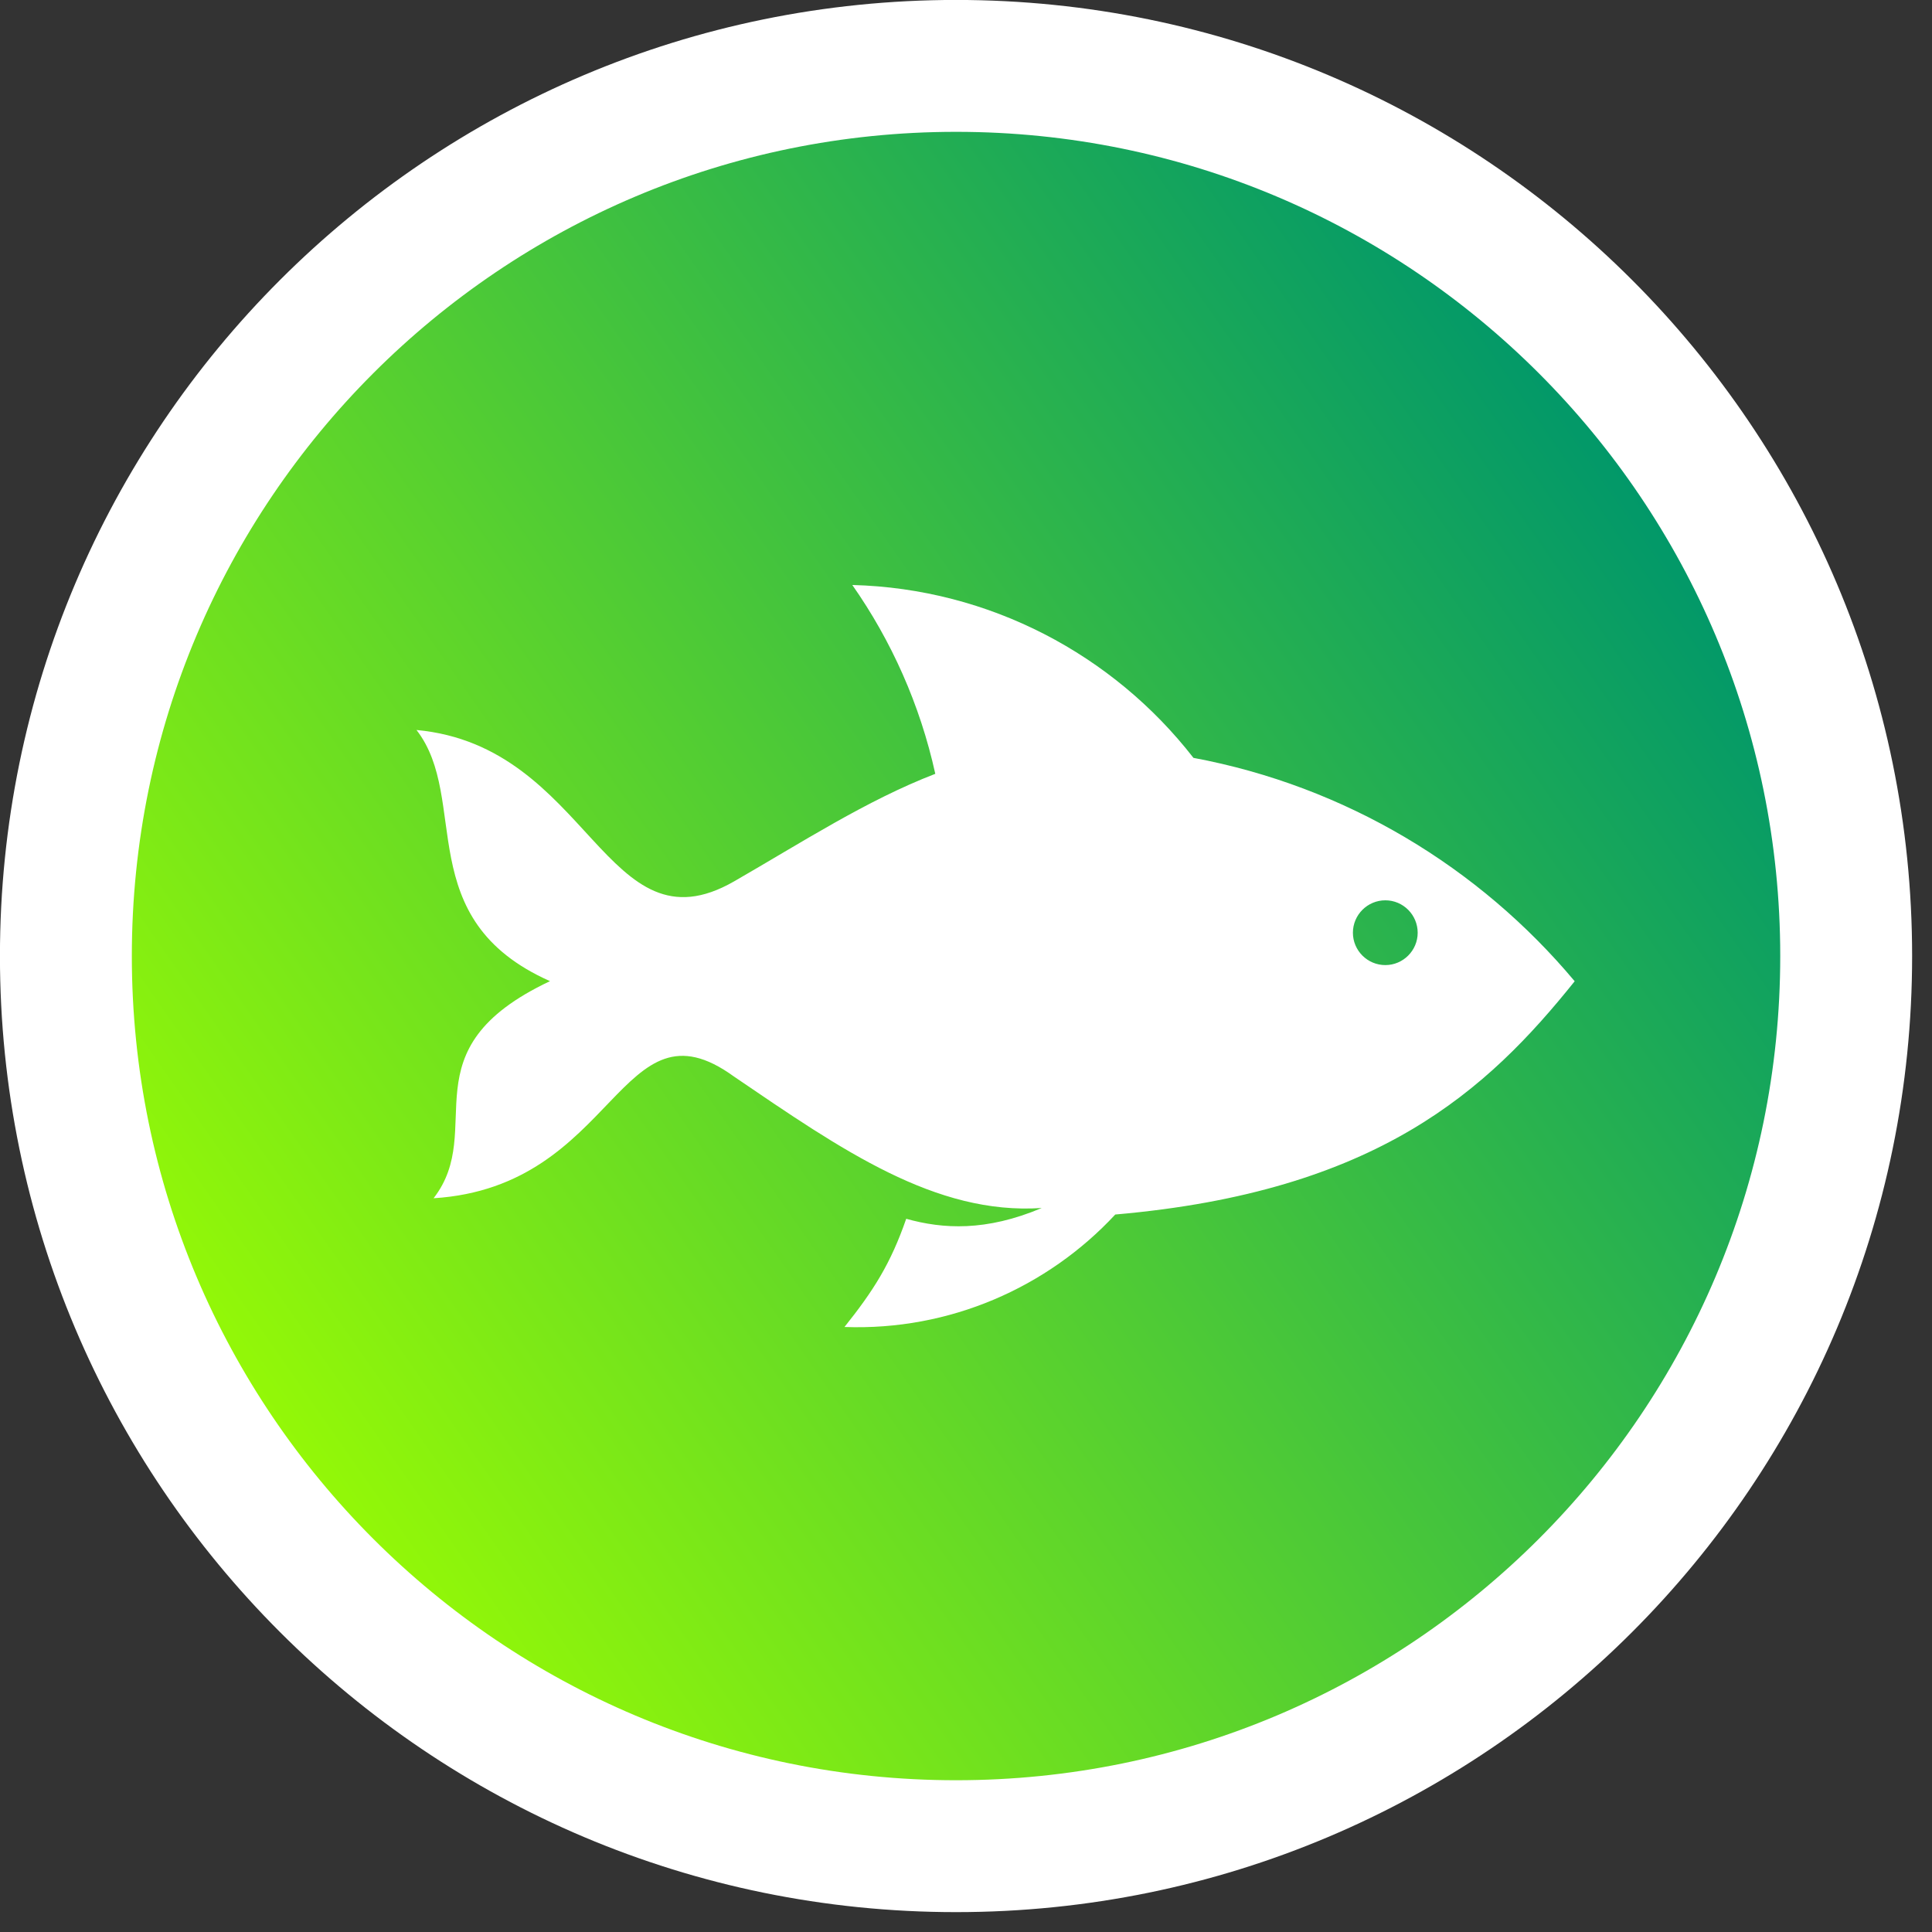 <svg width="19" height="19" viewBox="0 0 19 19" fill="none" xmlns="http://www.w3.org/2000/svg">
<rect x="0" y="0" width="19" height="19" fill="#333333" stroke="none"/>
<path d="M18.156 9.402C18.156 14.237 14.237 18.156 9.402 18.156C4.568 18.156 0.648 14.237 0.648 9.402C0.648 4.568 4.568 0.648 9.402 0.648C14.237 0.648 18.156 4.568 18.156 9.402Z" fill="url(#paint0_linear_250_169)" stroke="white" stroke-width="1.297"/>
<path d="M11.736 7.452C10.949 6.44 9.733 5.788 8.382 5.753C8.766 6.301 9.048 6.929 9.198 7.61C8.519 7.872 7.885 8.285 7.219 8.668C5.955 9.394 5.804 7.337 4.096 7.179C4.626 7.861 4.037 9.039 5.409 9.649C3.977 10.324 4.794 11.101 4.264 11.784C6.07 11.67 6.093 9.77 7.218 10.587C8.28 11.31 9.199 11.95 10.245 11.88C9.696 12.112 9.273 12.087 8.912 11.986C8.758 12.43 8.589 12.694 8.305 13.05C9.339 13.088 10.301 12.662 10.968 11.944C13.546 11.72 14.627 10.722 15.486 9.65C14.547 8.528 13.232 7.732 11.736 7.453V7.452ZM13.624 9.491C13.448 9.491 13.305 9.348 13.305 9.173C13.305 8.997 13.448 8.854 13.624 8.854C13.799 8.854 13.942 8.997 13.942 9.173C13.942 9.348 13.799 9.491 13.624 9.491Z" fill="white"/>
<defs>
<linearGradient id="paint0_linear_250_169" x1="2.523" y1="15.823" x2="16.97" y2="5.733" gradientUnits="userSpaceOnUse">
<stop stop-color="#9EFF00"/>
<stop offset="1" stop-color="#00976A"/>
</linearGradient>
</defs>
</svg>
